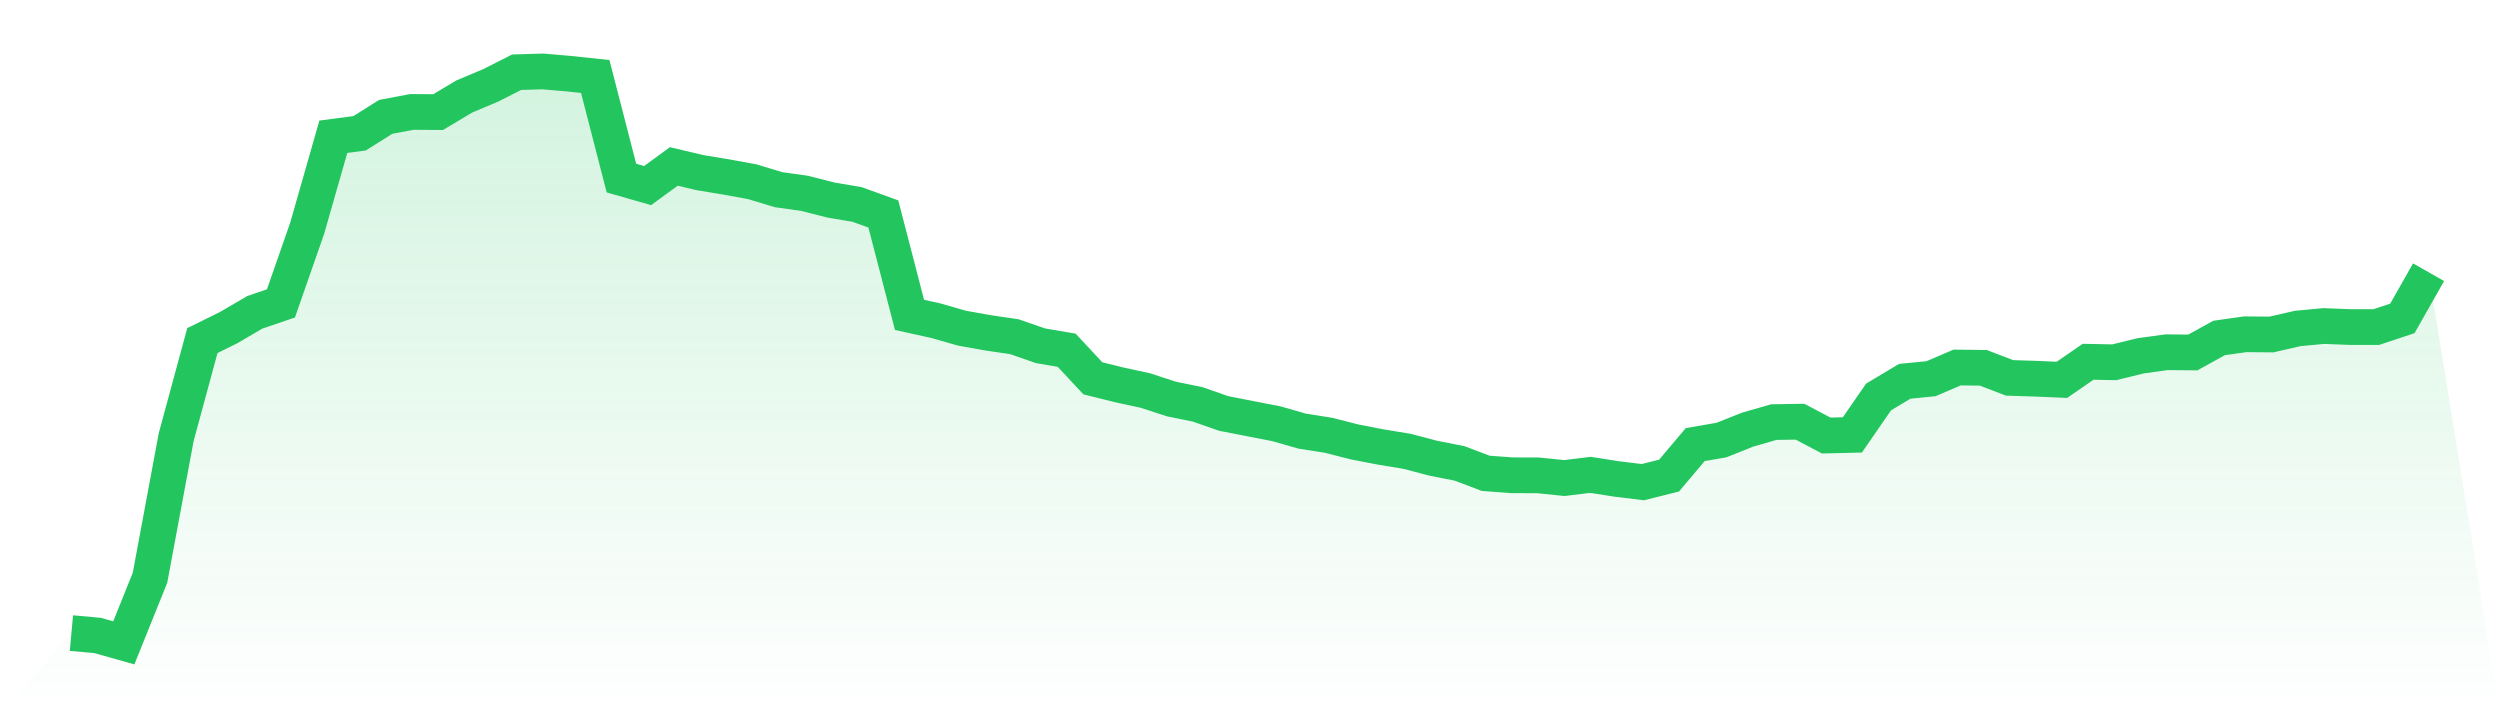 <svg viewBox="0 0 140 40" xmlns="http://www.w3.org/2000/svg">
<defs>
<linearGradient id="gradient" x1="0" x2="0" y1="0" y2="1">
<stop offset="0%" stop-color="#22c55e" stop-opacity="0.2"/>
<stop offset="100%" stop-color="#22c55e" stop-opacity="0"/>
</linearGradient>
</defs>
<path d="M4,35.453 L4,35.453 L5.467,35.586 L6.933,36 L8.4,32.356 L9.867,24.477 L11.333,19.073 L12.8,18.349 L14.267,17.491 L15.733,16.99 L17.2,12.788 L18.667,7.658 L20.133,7.465 L21.6,6.544 L23.067,6.268 L24.533,6.278 L26,5.403 L27.467,4.787 L28.933,4.044 L30.4,4 L31.867,4.128 L33.333,4.282 L34.8,9.972 L36.267,10.392 L37.733,9.321 L39.2,9.667 L40.667,9.91 L42.133,10.178 L43.6,10.622 L45.067,10.828 L46.533,11.203 L48,11.451 L49.467,11.982 L50.933,17.634 L52.4,17.957 L53.867,18.377 L55.333,18.64 L56.8,18.854 L58.267,19.363 L59.733,19.613 L61.2,21.185 L62.667,21.55 L64.133,21.868 L65.6,22.345 L67.067,22.645 L68.533,23.156 L70,23.442 L71.467,23.727 L72.933,24.146 L74.4,24.376 L75.867,24.751 L77.333,25.033 L78.8,25.275 L80.267,25.661 L81.733,25.95 L83.2,26.506 L84.667,26.615 L86.133,26.62 L87.6,26.771 L89.067,26.592 L90.533,26.821 L92,27.001 L93.467,26.633 L94.933,24.897 L96.4,24.644 L97.867,24.06 L99.333,23.638 L100.8,23.615 L102.267,24.389 L103.733,24.355 L105.2,22.23 L106.667,21.352 L108.133,21.208 L109.6,20.58 L111.067,20.598 L112.533,21.161 L114,21.208 L115.467,21.271 L116.933,20.259 L118.4,20.288 L119.867,19.926 L121.333,19.725 L122.8,19.738 L124.267,18.927 L125.733,18.719 L127.2,18.732 L128.667,18.395 L130.133,18.257 L131.6,18.315 L133.067,18.317 L134.533,17.83 L136,15.244 L140,40 L0,40 z" fill="url(#gradient)"/>
<path d="M4,35.453 L4,35.453 L5.467,35.586 L6.933,36 L8.4,32.356 L9.867,24.477 L11.333,19.073 L12.8,18.349 L14.267,17.491 L15.733,16.99 L17.2,12.788 L18.667,7.658 L20.133,7.465 L21.6,6.544 L23.067,6.268 L24.533,6.278 L26,5.403 L27.467,4.787 L28.933,4.044 L30.4,4 L31.867,4.128 L33.333,4.282 L34.8,9.972 L36.267,10.392 L37.733,9.321 L39.2,9.667 L40.667,9.91 L42.133,10.178 L43.6,10.622 L45.067,10.828 L46.533,11.203 L48,11.451 L49.467,11.982 L50.933,17.634 L52.4,17.957 L53.867,18.377 L55.333,18.64 L56.8,18.854 L58.267,19.363 L59.733,19.613 L61.2,21.185 L62.667,21.55 L64.133,21.868 L65.6,22.345 L67.067,22.645 L68.533,23.156 L70,23.442 L71.467,23.727 L72.933,24.146 L74.4,24.376 L75.867,24.751 L77.333,25.033 L78.8,25.275 L80.267,25.661 L81.733,25.95 L83.2,26.506 L84.667,26.615 L86.133,26.62 L87.6,26.771 L89.067,26.592 L90.533,26.821 L92,27.001 L93.467,26.633 L94.933,24.897 L96.4,24.644 L97.867,24.06 L99.333,23.638 L100.8,23.615 L102.267,24.389 L103.733,24.355 L105.2,22.23 L106.667,21.352 L108.133,21.208 L109.6,20.58 L111.067,20.598 L112.533,21.161 L114,21.208 L115.467,21.271 L116.933,20.259 L118.4,20.288 L119.867,19.926 L121.333,19.725 L122.8,19.738 L124.267,18.927 L125.733,18.719 L127.2,18.732 L128.667,18.395 L130.133,18.257 L131.6,18.315 L133.067,18.317 L134.533,17.83 L136,15.244" fill="none" stroke="#22c55e" stroke-width="2"/>
</svg>